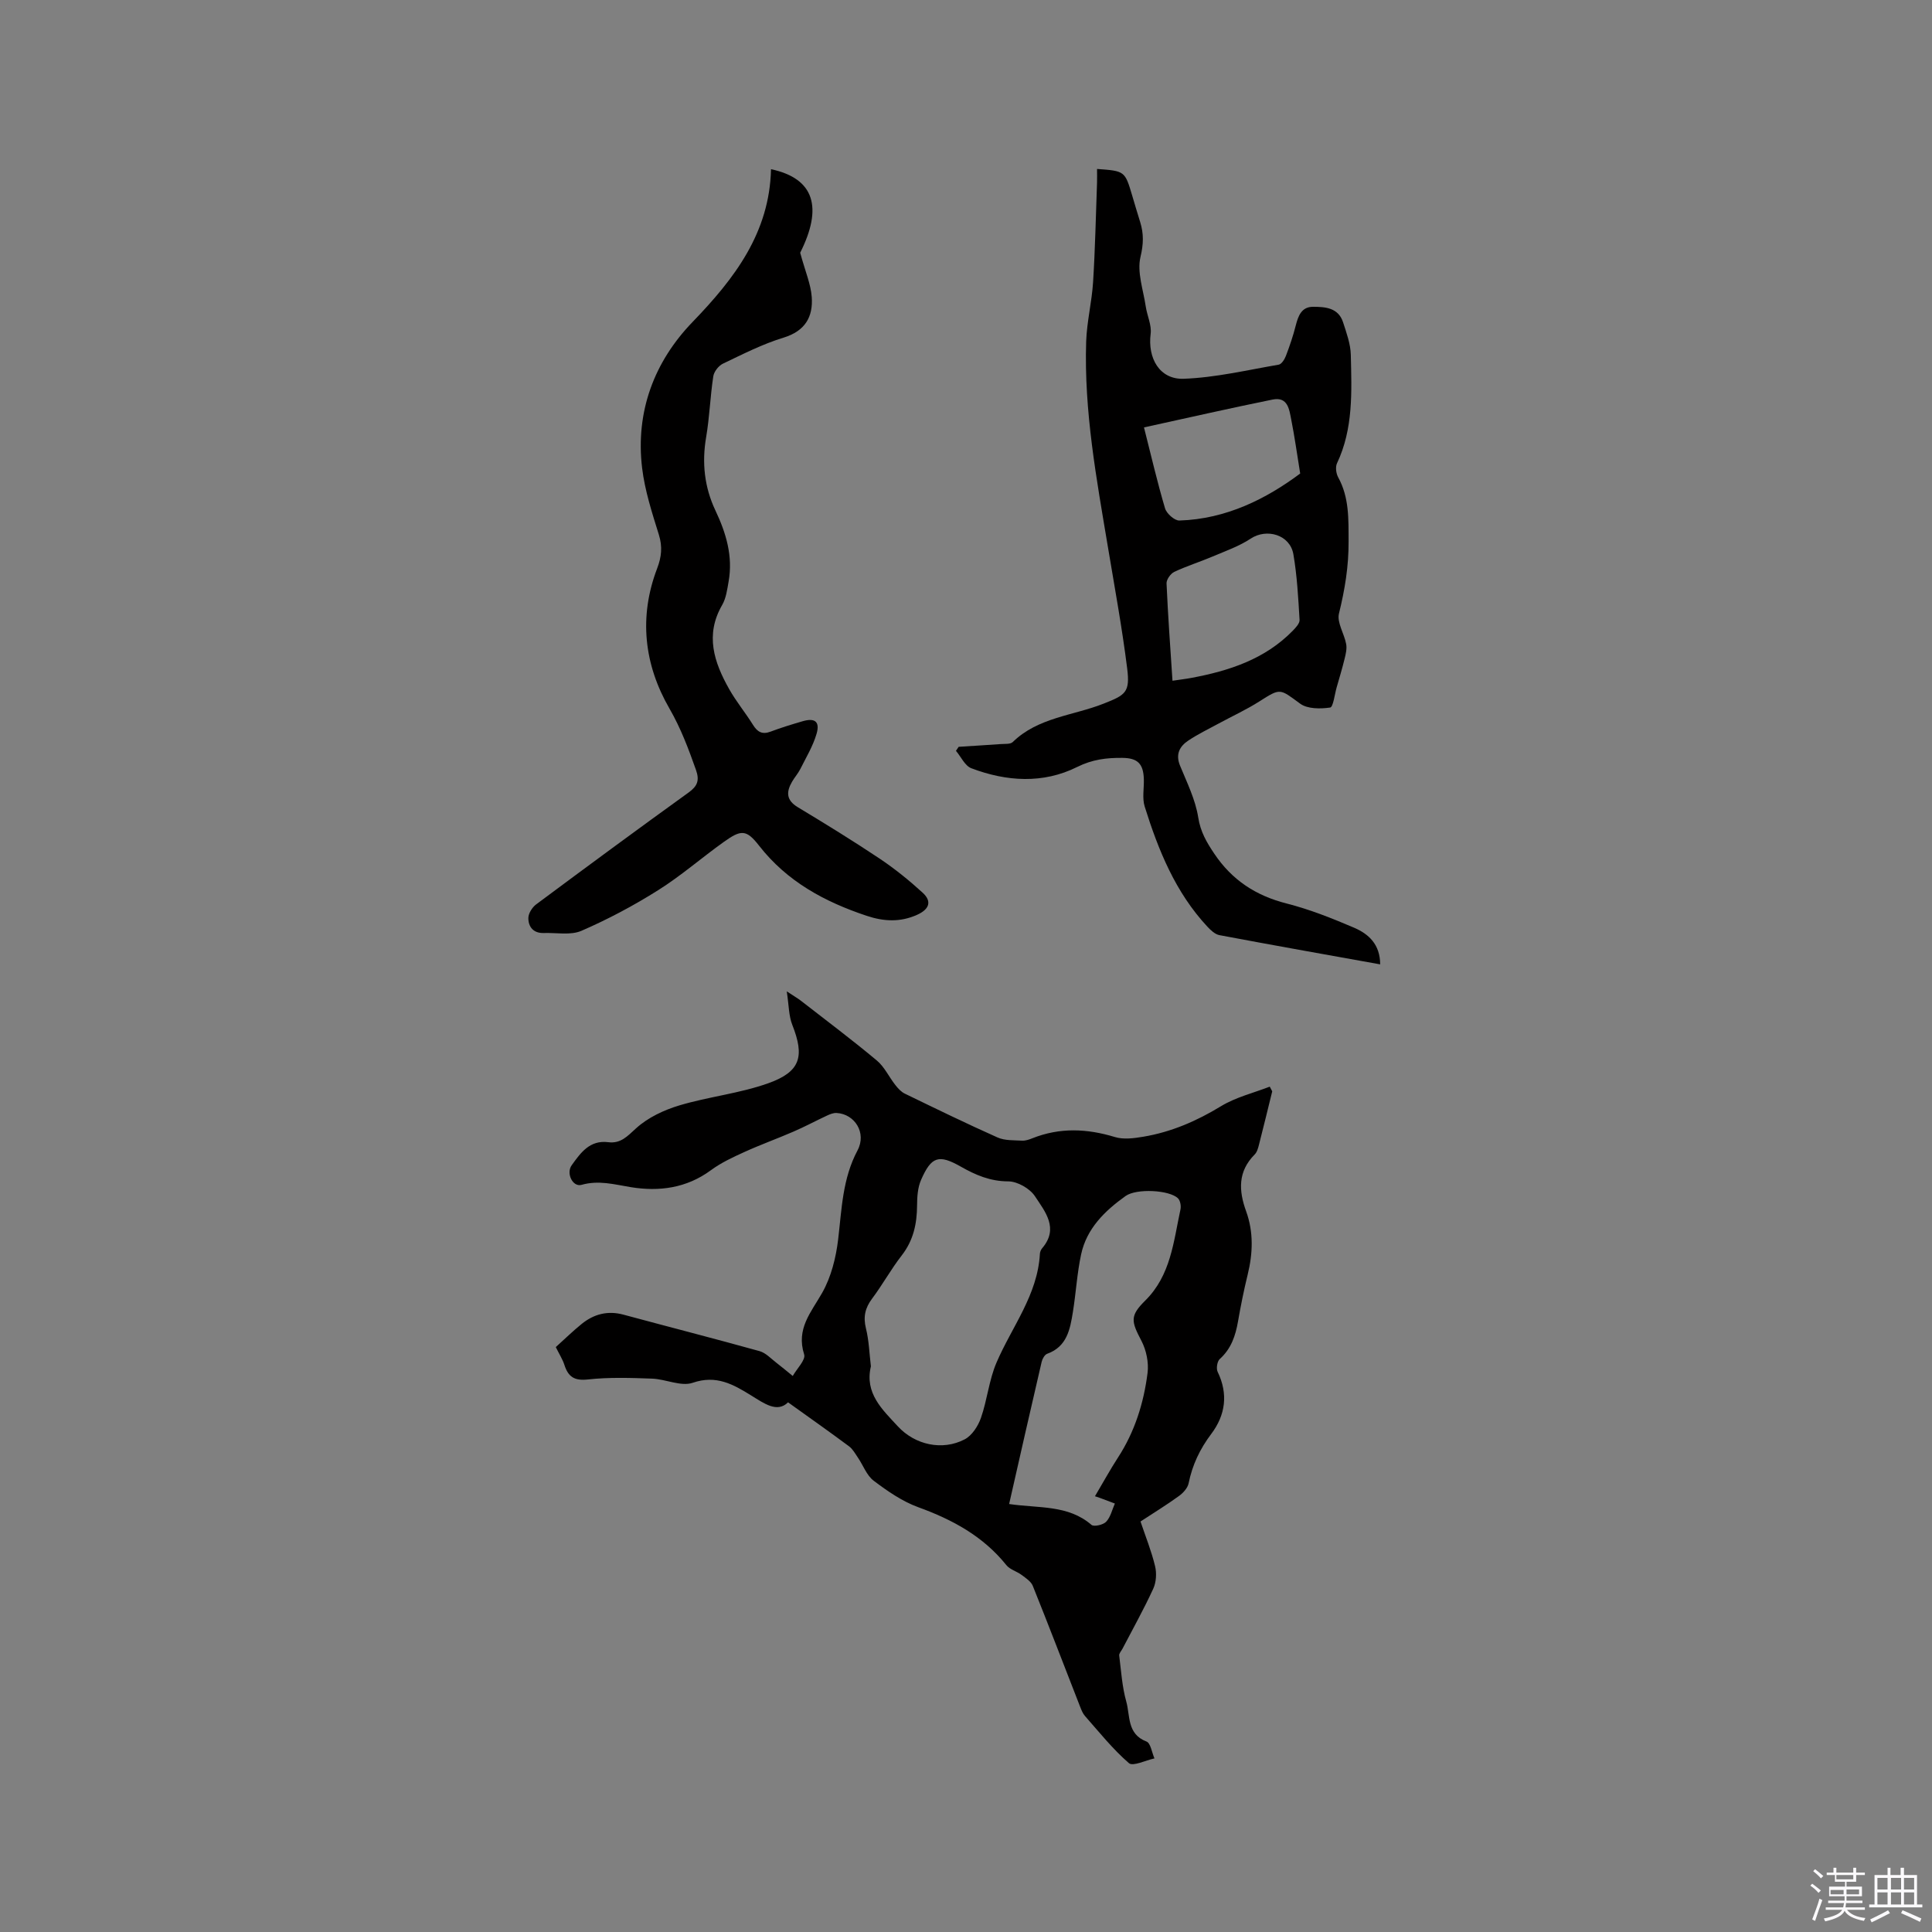 <svg enable-background="new 0 0 400 400" viewBox="0 0 400 400" xmlns="http://www.w3.org/2000/svg"><rect x="0" y="0" width="400" height="400" fill="#808080" stroke="none"/><path d="m374.8 390.4.4-.4c.7.5 1.3 1 1.8 1.4l-.5.5c-.5-.6-1.1-1.1-1.7-1.5zm1 7.3-.6-.3c.5-1.4 1.1-2.8 1.5-4.3.2.1.4.2.6.3-.5 1.3-1 2.8-1.5 4.3zm-.4-10.3.4-.4c.4.3 1 .8 1.7 1.4l-.5.5c-.4-.5-1-1-1.6-1.5zm2.5.3h1.7v-1h.6v1h3.5v-1h.6v1h1.8v.5h-1.8v1.4h-2v1h3.2v2h-3.2v.9h3.3v.5h-3.4c0 .3-.1.6-.1.9h4v.5h-3.7c.7.9 1.9 1.5 3.8 1.7-.1.2-.2.4-.3.6-2.1-.4-3.5-1.1-4-2.1-.4 1-1.8 1.7-4 2.2-.1-.2-.2-.4-.3-.6 2.1-.4 3.4-1 3.8-1.8h-3.4v-.5h3.6c.1-.3.1-.6.2-.9h-3.3v-.5h3.4c0-.3 0-.6 0-.9h-3.2v-2h3.3v-1h-2.1v-1.4h-1.7v-.5zm1.1 3.5v1h2.7c0-.3 0-.4 0-.4 0-.1 0-.2 0-.2 0-.1 0-.2 0-.3h-2.7zm1.2-3v.9h3.5v-.9zm4.7 3h-2.6v.6.4h2.6z" fill="#fbfafc"/><path d="m393.6 386.7h.6v1.5h2.7v6.1h1.1v.6h-11v-.6h1.1v-6.1h2.7v-1.5h.6v1.5h2.1v-1.5zm-2.7 8.8.4.6c-1.2.6-2.5 1.3-3.8 1.9-.1-.2-.2-.4-.3-.6 1.2-.6 2.5-1.2 3.7-1.9zm-2.2-6.7v2.4h2.1v-2.4zm0 3v2.5h2.1v-2.5zm2.8-3v2.4h2.1v-2.4zm0 3v2.5h2.1v-2.5zm6 6.1c-1.4-.7-2.7-1.3-3.9-1.8l.3-.6c1.5.6 2.7 1.2 3.9 1.7zm-1.2-9.1h-2.1v2.4h2.1zm-2.1 3v2.5h2.1v-2.5z" fill="#fbfafc"/><g fill="#010000"><path d="m263.4 225.95c-.91 3.69-1.8 7.39-2.75 11.08-.18.7-.4 1.52-.89 2-3.49 3.52-3.32 7.46-1.76 11.76s1.4 8.71.31 13.14c-.78 3.19-1.43 6.41-1.99 9.64-.52 2.99-1.42 5.68-3.79 7.81-.53.48-.76 1.96-.43 2.64 2.23 4.6 1.61 8.96-1.31 12.84-2.36 3.13-3.93 6.43-4.7 10.24-.2.98-1.13 2-2 2.63-2.48 1.8-5.1 3.41-7.96 5.28 1.03 3.06 2.25 6.08 3.01 9.22.36 1.46.25 3.34-.37 4.69-1.94 4.23-4.22 8.3-6.37 12.43-.24.47-.74.97-.68 1.41.4 3.19.6 6.45 1.46 9.52.83 2.93.12 6.73 4.18 8.28.87.33 1.12 2.29 1.66 3.5-1.81.38-4.45 1.71-5.29.98-3.34-2.89-6.14-6.41-9.08-9.74-.48-.54-.76-1.27-1.03-1.96-3.26-8.34-6.45-16.7-9.79-25-.37-.92-1.45-1.62-2.32-2.27-1-.75-2.4-1.1-3.14-2.01-4.81-6-11.16-9.43-18.26-12.01-3.31-1.21-6.38-3.33-9.22-5.48-1.46-1.1-2.17-3.18-3.27-4.79-.56-.82-1.07-1.77-1.84-2.34-4.01-2.98-8.09-5.86-12.62-9.1-2.27 2.22-4.92.25-7.66-1.44-3.69-2.28-7.2-4.29-12.08-2.61-2.42.83-5.58-.76-8.43-.86-4.41-.16-8.87-.31-13.25.17-2.81.31-4.08-.52-4.88-2.99-.38-1.19-1.09-2.28-1.79-3.71 1.79-1.61 3.51-3.3 5.38-4.81 2.52-2.03 5.36-2.78 8.61-1.91 9.4 2.54 18.83 4.95 28.21 7.56 1.28.36 2.35 1.55 3.48 2.41 1.15.88 2.25 1.82 3.38 2.73.85-1.51 2.72-3.34 2.36-4.46-1.69-5.31 1.42-8.69 3.73-12.75 1.86-3.28 2.86-7.28 3.31-11.07.75-6.3.89-12.56 4.01-18.42 1.93-3.63-.57-7.54-4.33-7.75-.65-.04-1.37.25-1.99.54-2.32 1.08-4.58 2.3-6.92 3.31-3.36 1.46-6.82 2.7-10.16 4.22-2.4 1.09-4.86 2.23-6.97 3.79-5.04 3.71-10.7 4.45-16.56 3.5-3.43-.56-6.65-1.49-10.21-.48-1.82.51-3.25-2.39-2.03-4.07 1.85-2.57 3.73-5.25 7.57-4.76 2.58.33 3.95-1.24 5.77-2.89 2.43-2.21 5.75-3.77 8.95-4.73 6.05-1.81 12.47-2.47 18.39-4.58 6.73-2.4 7.56-5.57 4.98-12.11-.73-1.84-.69-3.99-1.14-6.92 1.59 1.05 2.28 1.44 2.9 1.92 5.27 4.1 10.62 8.11 15.74 12.39 1.59 1.32 2.52 3.41 3.84 5.08.54.69 1.2 1.42 1.97 1.79 6.37 3.09 12.73 6.19 19.19 9.07 1.5.67 3.37.56 5.08.66.71.04 1.47-.23 2.15-.5 5.66-2.25 11.29-2.01 17.06-.25 1.79.55 3.95.26 5.87-.06 5.79-.97 11.05-3.24 16.1-6.32 3.06-1.86 6.71-2.74 10.1-4.05.17.31.34.64.51.97zm-83.09 56.93c-1.33 5.59 2.35 8.93 5.58 12.43 3.54 3.84 9.21 5.11 13.84 2.69 1.51-.79 2.77-2.74 3.36-4.43 1.31-3.74 1.67-7.85 3.23-11.47 3.19-7.43 8.51-13.99 8.98-22.51.02-.4.22-.86.48-1.17 3.52-4.13.56-7.61-1.51-10.76-1.06-1.6-3.63-3.07-5.53-3.07-3.73-.01-6.75-1.31-9.81-3.05-4.57-2.59-6.1-2.13-8.24 2.76-.69 1.58-.81 3.49-.82 5.25-.02 3.82-.76 7.27-3.19 10.39-2.21 2.84-3.95 6.03-6.11 8.91-1.45 1.93-1.88 3.77-1.29 6.16.64 2.56.71 5.25 1.03 7.87zm28.62 28.51c6.12.91 12.2.12 17.05 4.32.5.43 2.43 0 3.04-.65.91-.97 1.23-2.48 1.8-3.77-1.02-.38-2.04-.77-3.06-1.15-.26-.1-.53-.18-1.06-.36 1.64-2.76 3.1-5.44 4.76-8 3.48-5.35 5.34-11.3 6.13-17.53.27-2.15-.26-4.71-1.27-6.65-2.1-4.01-2.44-5.14.77-8.31 5.32-5.25 5.87-12.21 7.31-18.87.16-.72-.03-1.85-.51-2.32-1.77-1.74-8.6-2.09-10.85-.48-4.29 3.07-8.06 6.71-9.21 12.1-.84 3.91-1.06 7.96-1.7 11.92-.58 3.57-1.21 7.17-5.33 8.65-.52.19-1 1.05-1.14 1.68-2.26 9.68-4.45 19.38-6.73 29.42z"/><path d="m285.75 199.66c-11.42-2.05-22.36-3.99-33.28-6.05-.92-.17-1.81-1.02-2.5-1.76-6.6-7.08-10.14-15.81-12.97-24.85-.55-1.74-.12-3.78-.18-5.69-.1-3.19-1.28-4.37-4.46-4.4-3.24-.03-6.19.31-9.36 1.89-7.04 3.51-14.61 3.02-21.89.26-1.33-.5-2.14-2.37-3.19-3.61.19-.28.38-.55.56-.83 2.92-.19 5.83-.36 8.75-.57.84-.06 1.96.06 2.45-.42 5.24-5.11 12.48-5.45 18.79-7.94 4.57-1.8 5.52-2.34 4.9-7.3-1.05-8.4-2.59-16.74-3.98-25.09-2.36-14.11-4.98-28.2-4.51-42.59.14-4.11 1.17-8.18 1.43-12.29.43-6.86.57-13.73.82-20.6.03-.94 0-1.89 0-2.84 5.77.42 5.77.43 7.29 5.55.54 1.83 1.08 3.65 1.65 5.47.74 2.4.69 4.53.06 7.17-.76 3.17.58 6.86 1.09 10.31.28 1.89 1.24 3.83 1.01 5.63-.65 5.03 1.83 9.49 6.84 9.31 6.59-.24 13.13-1.8 19.67-2.92.59-.1 1.22-1.1 1.49-1.81.79-2.07 1.51-4.18 2.05-6.33.51-1.98 1.2-3.83 3.54-3.84 2.53 0 5.27.17 6.25 3.21.71 2.2 1.55 4.49 1.6 6.75.18 7.6.54 15.26-2.86 22.44-.36.77-.19 2.1.24 2.89 2.31 4.2 2.14 8.65 2.16 13.27.03 5.15-.77 9.99-1.99 14.94-.46 1.86 1.09 4.17 1.49 6.32.18.97-.08 2.07-.33 3.07-.48 1.97-1.07 3.92-1.63 5.87-.43 1.48-.72 4.12-1.36 4.21-2.02.29-4.68.31-6.2-.8-4.27-3.13-4.03-3.28-8.45-.47-2.67 1.7-5.57 3.03-8.36 4.54-2.14 1.16-4.34 2.22-6.36 3.57-1.8 1.2-2.67 2.83-1.71 5.18 1.44 3.51 3.19 7.04 3.77 10.73.47 3 1.74 5.15 3.34 7.53 3.68 5.47 8.6 8.67 14.96 10.29 4.79 1.22 9.45 3.08 14.01 5.03 2.97 1.29 5.35 3.43 5.36 7.57zm-43-58.72c1.46-.22 2.7-.36 3.92-.59 7.81-1.46 15.2-3.86 20.96-9.74.62-.64 1.48-1.54 1.43-2.27-.27-4.54-.51-9.11-1.28-13.59-.7-4.04-5.51-5.43-8.83-3.24-2.41 1.6-5.25 2.58-7.94 3.73-2.61 1.11-5.33 1.95-7.89 3.16-.76.36-1.63 1.59-1.6 2.38.29 6.65.78 13.29 1.23 20.16zm-5.9-52.45c1.48 5.82 2.75 11.34 4.36 16.76.32 1.08 1.97 2.55 2.97 2.52 9.75-.31 18-4.51 25.01-9.73-.67-4.15-1.16-7.67-1.85-11.15-.42-2.1-.68-4.82-3.89-4.16-8.57 1.74-17.11 3.68-26.6 5.76z"/><path d="m165.67 52.33c1.06 3.9 2.19 6.48 2.39 9.13.31 4.14-1.36 7.08-5.85 8.45-4.33 1.32-8.43 3.42-12.53 5.38-.9.43-1.86 1.65-2 2.62-.64 4.17-.77 8.43-1.48 12.59-.91 5.31-.36 10.37 1.92 15.19 2.22 4.69 3.66 9.48 2.73 14.71-.29 1.65-.52 3.45-1.33 4.85-3.59 6.2-1.68 11.87 1.44 17.41 1.45 2.58 3.37 4.89 4.93 7.4.92 1.48 1.9 2.07 3.64 1.42 2.17-.82 4.4-1.5 6.63-2.15 2.54-.75 3.64.06 2.9 2.6s-2.16 4.88-3.36 7.28c-.47.94-1.2 1.74-1.72 2.65-1.21 2.09-1.23 3.8 1.19 5.26 5.71 3.44 11.4 6.94 16.94 10.64 3.14 2.1 6.12 4.51 8.91 7.06 1.96 1.79 1.4 3.42-1.1 4.56-3.51 1.6-6.96 1.41-10.51.22-8.69-2.9-16.45-7.08-22.25-14.51-2.64-3.39-3.72-3.35-7.33-.76-4.57 3.26-8.82 6.99-13.56 9.97-5.06 3.19-10.4 6.03-15.88 8.41-2.25.98-5.19.37-7.81.46-2.13.07-3.2-1.26-3.19-3.11.01-.96.8-2.21 1.62-2.82 10.46-7.78 20.95-15.52 31.53-23.14 1.86-1.34 2.33-2.51 1.55-4.71-1.55-4.37-3.12-8.59-5.49-12.7-5.25-9.08-6.38-18.95-2.55-28.99.91-2.37 1.14-4.5.36-7-1.41-4.53-2.91-9.14-3.47-13.82-1.39-11.64 2.49-21.98 10.45-30.22 8.72-9.03 15.93-18.47 16.24-31.63 9.04 1.93 10.73 7.96 6.04 17.3z"/></g></svg>